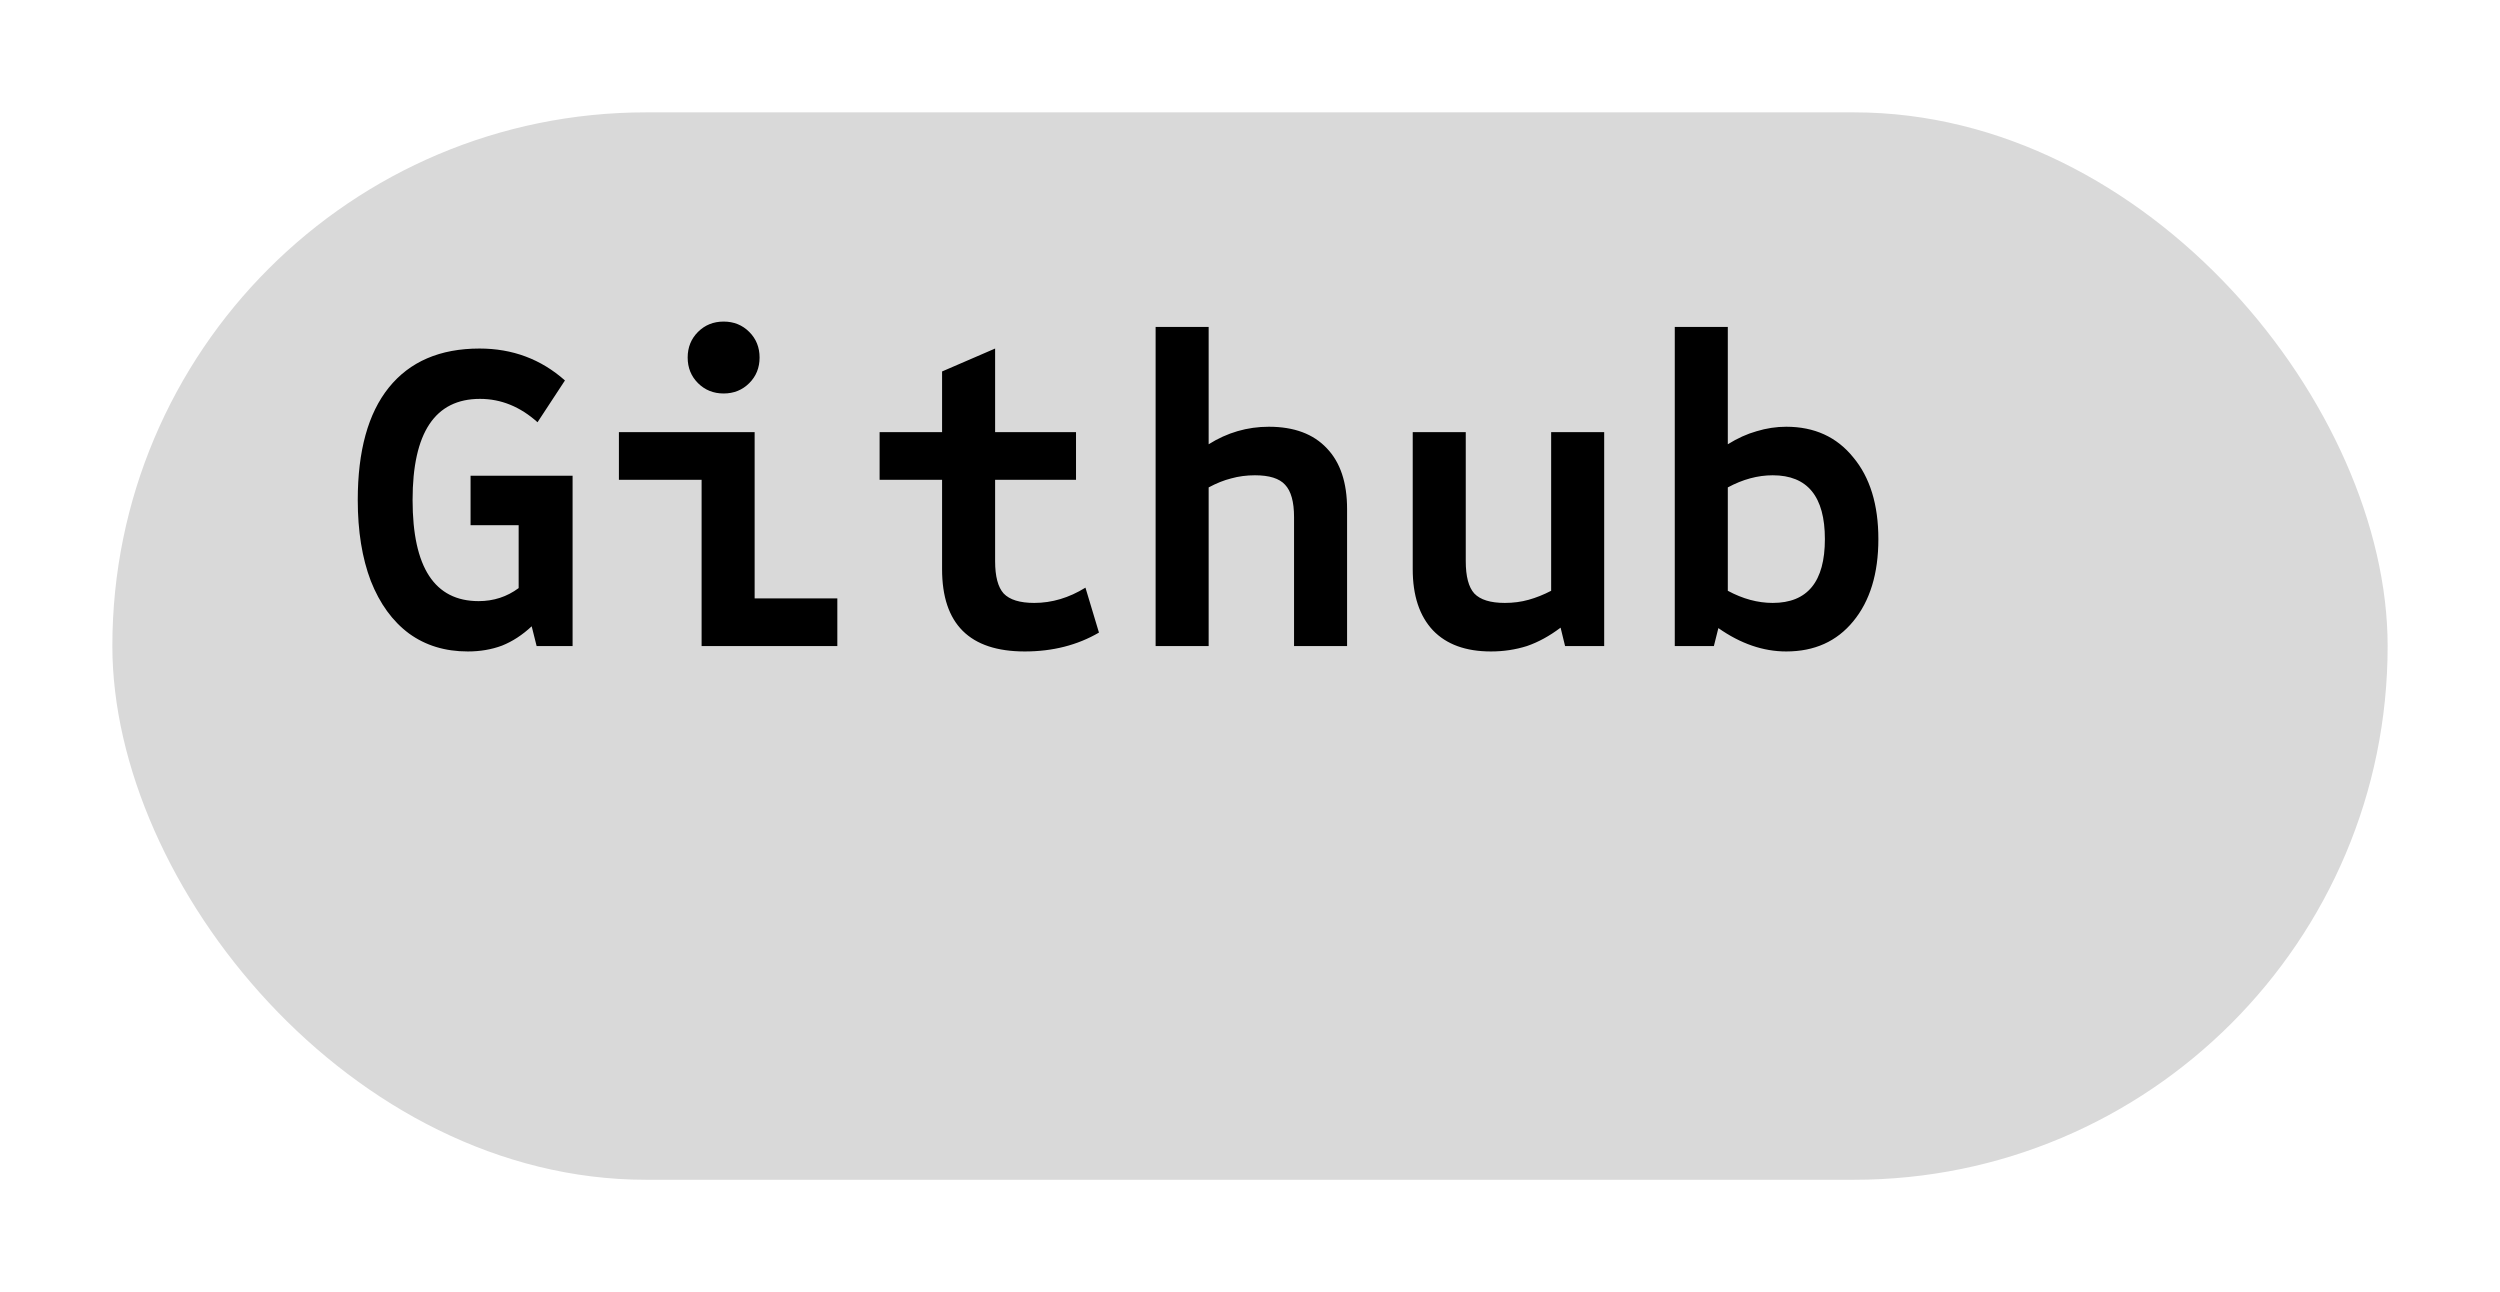 <svg width="89" height="46" viewBox="0 0 89 46" fill="none" xmlns="http://www.w3.org/2000/svg">
<g filter="url(#filter0_d_31_8)">
<rect width="81" height="38" rx="19" fill="#D9D9D9"/>
</g>
<path d="M16.656 23.192C15.845 23.192 15.147 22.979 14.56 22.552C13.973 22.115 13.52 21.491 13.2 20.68C12.891 19.869 12.736 18.909 12.736 17.8C12.736 16.051 13.104 14.717 13.84 13.8C14.587 12.872 15.664 12.408 17.072 12.408C18.245 12.408 19.259 12.787 20.112 13.544L19.136 15.032C18.517 14.477 17.835 14.2 17.088 14.2C15.488 14.2 14.688 15.4 14.688 17.8C14.688 20.2 15.472 21.4 17.04 21.4C17.573 21.4 18.048 21.245 18.464 20.936V18.696H16.752V16.936H20.384V23H19.104L18.928 22.296C18.597 22.605 18.245 22.835 17.872 22.984C17.499 23.123 17.093 23.192 16.656 23.192ZM24.977 23V17.08H22.033V15.384H26.865V21.304H29.809V23H24.977ZM25.761 14.008C25.399 14.008 25.095 13.885 24.849 13.64C24.604 13.395 24.481 13.091 24.481 12.728C24.481 12.365 24.604 12.061 24.849 11.816C25.095 11.571 25.399 11.448 25.761 11.448C26.124 11.448 26.428 11.571 26.673 11.816C26.919 12.061 27.041 12.365 27.041 12.728C27.041 13.091 26.919 13.395 26.673 13.64C26.428 13.885 26.124 14.008 25.761 14.008ZM36.483 23.192C34.52 23.192 33.538 22.216 33.538 20.264V17.08H31.314V15.384H33.538V13.224L35.426 12.408V15.384H38.306V17.08H35.426V19.976C35.426 20.52 35.528 20.904 35.73 21.128C35.944 21.352 36.306 21.464 36.819 21.464C37.448 21.464 38.056 21.283 38.642 20.92L39.123 22.52C38.355 22.968 37.474 23.192 36.483 23.192ZM41.14 23V11.64H43.028V15.816C43.689 15.4 44.404 15.192 45.172 15.192C46.068 15.192 46.756 15.448 47.236 15.96C47.716 16.461 47.956 17.181 47.956 18.12V23H46.068V18.408C46.068 17.864 45.961 17.48 45.748 17.256C45.545 17.032 45.188 16.92 44.676 16.92C44.377 16.92 44.094 16.957 43.828 17.032C43.572 17.096 43.305 17.203 43.028 17.352V23H41.14ZM53.077 23.192C52.181 23.192 51.493 22.941 51.013 22.44C50.533 21.928 50.293 21.203 50.293 20.264V15.384H52.181V19.976C52.181 20.52 52.282 20.904 52.485 21.128C52.698 21.352 53.061 21.464 53.573 21.464C53.872 21.464 54.154 21.427 54.421 21.352C54.688 21.277 54.954 21.171 55.221 21.032V15.384H57.109V23H55.717L55.557 22.344C55.162 22.643 54.762 22.861 54.357 23C53.952 23.128 53.525 23.192 53.077 23.192ZM63.59 23.192C62.769 23.192 61.964 22.915 61.174 22.36L61.014 23H59.622V11.64H61.51V15.816C61.852 15.603 62.193 15.448 62.534 15.352C62.886 15.245 63.238 15.192 63.59 15.192C64.593 15.192 65.388 15.555 65.974 16.28C66.572 16.995 66.87 17.965 66.87 19.192C66.87 20.419 66.572 21.395 65.974 22.12C65.388 22.835 64.593 23.192 63.59 23.192ZM63.11 21.464C64.348 21.464 64.966 20.707 64.966 19.192C64.966 17.677 64.348 16.92 63.11 16.92C62.577 16.92 62.044 17.064 61.51 17.352V21.032C62.044 21.32 62.577 21.464 63.11 21.464Z" fill="black"/>
<defs>
<filter id="filter0_d_31_8" x="0" y="0" width="89" height="46" filterUnits="userSpaceOnUse" color-interpolation-filters="sRGB">
<feFlood flood-opacity="0" result="BackgroundImageFix"/>
<feColorMatrix in="SourceAlpha" type="matrix" values="0 0 0 0 0 0 0 0 0 0 0 0 0 0 0 0 0 0 127 0" result="hardAlpha"/>
<feOffset dx="4" dy="4"/>
<feGaussianBlur stdDeviation="2"/>
<feComposite in2="hardAlpha" operator="out"/>
<feColorMatrix type="matrix" values="0 0 0 0 0 0 0 0 0 0 0 0 0 0 0 0 0 0 0.25 0"/>
<feBlend mode="normal" in2="BackgroundImageFix" result="effect1_dropShadow_31_8"/>
<feBlend mode="normal" in="SourceGraphic" in2="effect1_dropShadow_31_8" result="shape"/>
</filter>
</defs>
</svg>

